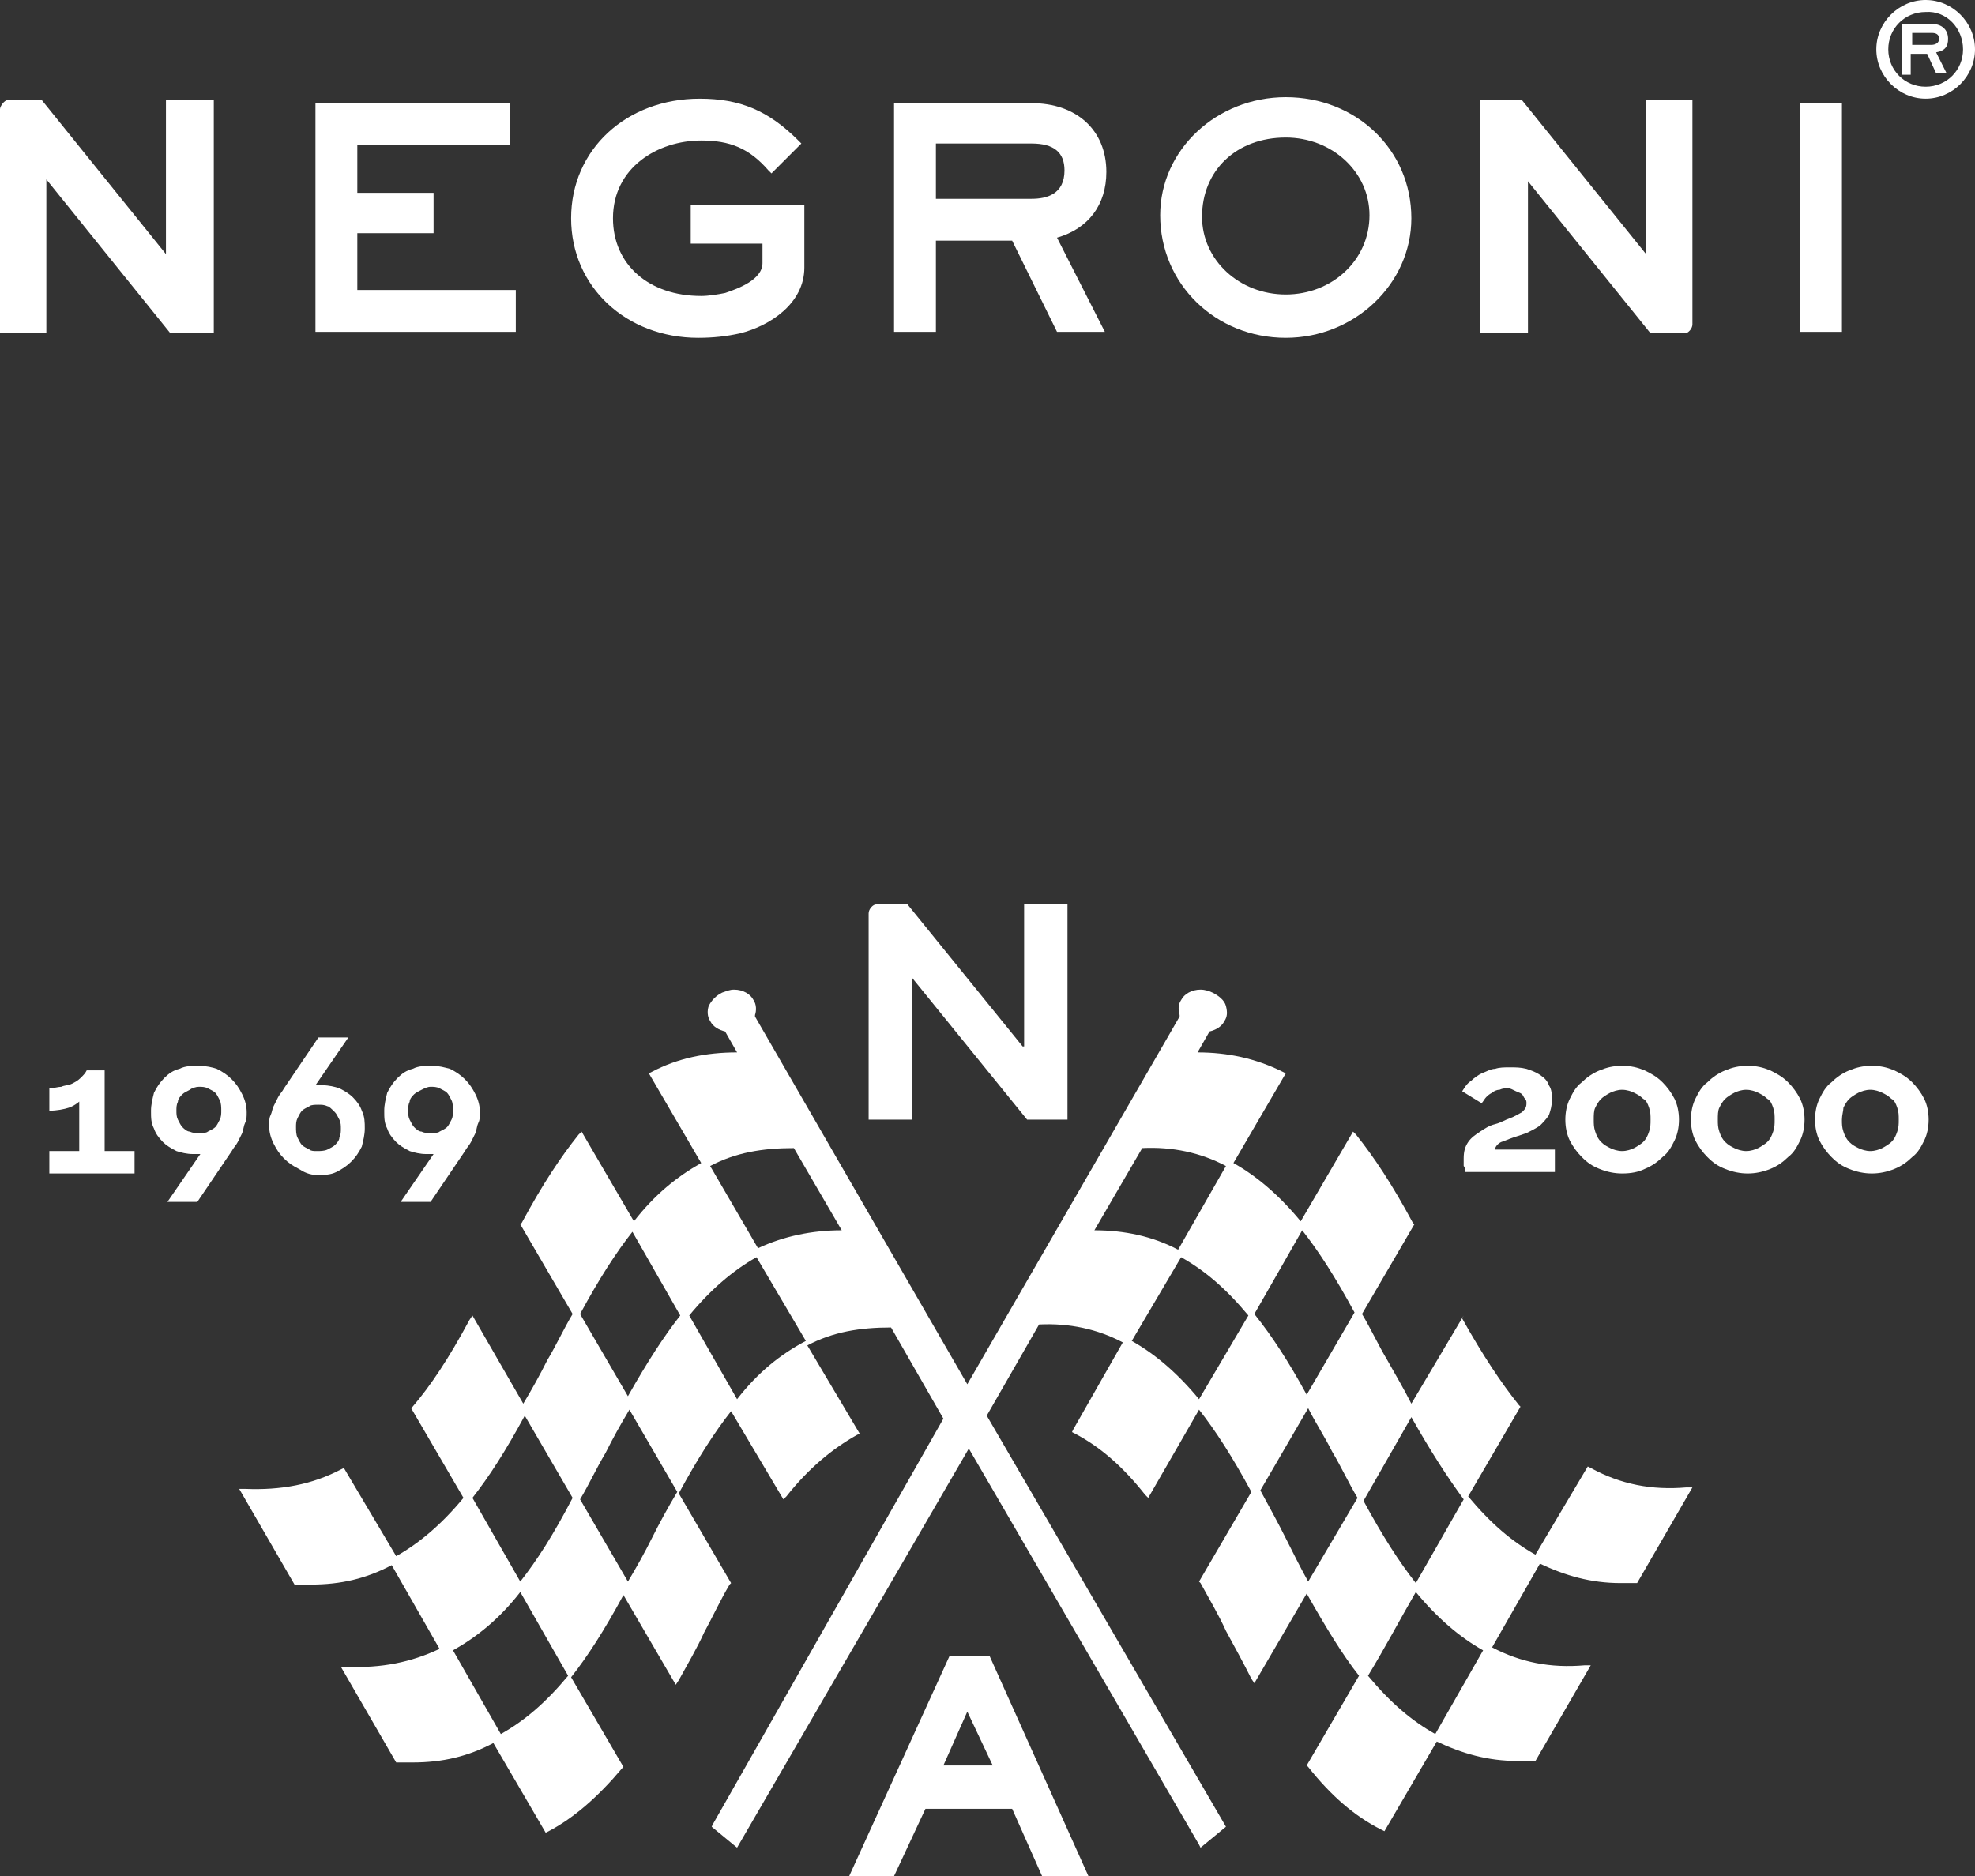 <?xml version="1.0" encoding="utf-8"?>
<!-- Generator: Adobe Illustrator 24.1.2, SVG Export Plug-In . SVG Version: 6.00 Build 0)  -->
<svg version="1.1" id="レイヤー_1" xmlns="http://www.w3.org/2000/svg" xmlns:xlink="http://www.w3.org/1999/xlink" x="0px"
	 y="0px" viewBox="0 0 132.1 125.5" style="enable-background:new 0 0 132.1 125.5;" xml:space="preserve">
<rect x="0" y="0" width="132.1" height="125.5" fill="#333333" stroke="none"/>
<style type="text/css">
	.st0{fill:#FFFFFF;}
</style>
<g>
	<g>
		<path class="st0" d="M11.1,17L2.8,6.7c0,0-2.1,0-2.3,0C0.3,6.7,0,7.1,0,7.3c0,0,0,15,0,15h3.1V12l8.3,10.3h2.9V6.7h-3.2V17z"/>
		<path class="st0" d="M102.1,12l8.3,10.3c0,0,2.1,0,2.3,0c0.2,0,0.5-0.3,0.5-0.6c0,0,0-15,0-15h-3.1V17l-8.3-10.3H99v15.6h3.2V12z"
			/>
		<polygon class="st0" points="23.9,15.6 29,15.6 29,12.9 23.9,12.9 23.9,9.7 34.1,9.7 34.1,6.9 21.1,6.9 21.1,22.2 34.5,22.2 
			34.5,19.4 23.9,19.4 		"/>
		<path class="st0" d="M46.2,16.3h4.8v1.3c0,1.1-1.6,1.7-2.5,2c-0.5,0.1-1.1,0.2-1.6,0.2c-3.5,0-5.9-2.1-5.9-5.2
			c0-3.4,3-5.2,5.9-5.2c1.9,0,3.2,0.5,4.5,2l0.2,0.2l2-2l-0.2-0.2c-2-2-3.9-2.8-6.6-2.8c-4.9,0-8.6,3.4-8.6,8c0,4.6,3.7,8,8.5,8
			c1,0,1.9-0.1,2.8-0.3c2-0.5,4.3-2,4.3-4.4v-4.2h-7.6V16.3z"/>
		<path class="st0" d="M74,11.5c0-2.8-2-4.6-5-4.6h-9.2v15.3h2.8v-6.1h5.1l3,6.1h3.2l-3.2-6.3C72.8,15.3,74,13.7,74,11.5z M69,13.3
			h-6.4V9.6H69c1.5,0,2.2,0.6,2.2,1.8C71.2,13,70,13.3,69,13.3z"/>
		<path class="st0" d="M86,6.5c-4.6,0-8.4,3.5-8.4,7.9c0,4.6,3.7,8.2,8.4,8.2c4.6,0,8.4-3.6,8.4-8C94.4,10,90.7,6.5,86,6.5z
			 M86,19.7c-3.1,0-5.6-2.3-5.6-5.2c0-3.1,2.3-5.3,5.6-5.3c3.1,0,5.6,2.3,5.6,5.2C91.6,17.4,89.1,19.7,86,19.7z"/>
		<g>
			<path class="st0" d="M130.3,2.6c0-0.6-0.4-1-1.1-1h-2V5h0.6V3.6h1.1l0.6,1.3h0.7l-0.7-1.4C130.1,3.4,130.3,3.1,130.3,2.6z
				 M129.7,2.6c0,0.3-0.3,0.4-0.5,0.4h-1.3V2.2h1.3C129.5,2.2,129.7,2.3,129.7,2.6z"/>
			<path class="st0" d="M128.8,0c-1.8,0-3.3,1.5-3.3,3.3c0,1.8,1.5,3.3,3.3,3.3c1.8,0,3.3-1.5,3.3-3.3C132.1,1.5,130.6,0,128.8,0z
				 M131.3,3.3c0,1.4-1.1,2.5-2.5,2.5c-1.4,0-2.5-1.1-2.5-2.5c0-1.4,1.1-2.5,2.5-2.5C130.2,0.7,131.3,1.9,131.3,3.3z"/>
		</g>
		<rect x="120.4" y="6.9" class="st0" width="2.8" height="15.3"/>
	</g>
	<g>
		<g>
			<path class="st0" d="M100.9,72.8c-0.2,0-0.4,0-0.6,0.1c-0.2,0-0.4,0.1-0.5,0.2c-0.2,0.1-0.3,0.2-0.4,0.3
				c-0.1,0.1-0.2,0.3-0.3,0.4L97.8,73c0.2-0.3,0.3-0.5,0.6-0.7c0.2-0.2,0.5-0.4,0.7-0.5c0.3-0.1,0.6-0.3,0.9-0.3
				c0.3-0.1,0.6-0.1,1-0.1c0.4,0,0.7,0,1.1,0.1c0.3,0.1,0.6,0.2,0.9,0.4c0.3,0.2,0.5,0.4,0.6,0.7c0.2,0.3,0.2,0.6,0.2,1
				c0,0.4-0.1,0.7-0.2,1c-0.2,0.3-0.4,0.5-0.6,0.7c-0.3,0.2-0.5,0.3-0.9,0.5c-0.3,0.1-0.6,0.2-0.9,0.3c-0.3,0.1-0.5,0.2-0.8,0.3
				c-0.2,0.1-0.4,0.3-0.4,0.5h4v1.5h-6c0-0.1,0-0.3-0.1-0.4c0-0.2,0-0.3,0-0.5c0-0.5,0.1-0.8,0.3-1.1c0.2-0.3,0.5-0.5,0.8-0.7
				c0.3-0.2,0.6-0.4,1-0.5s0.7-0.3,1-0.4c0.3-0.1,0.6-0.3,0.8-0.4c0.2-0.2,0.3-0.3,0.3-0.6c0-0.1,0-0.2-0.1-0.3
				c-0.1-0.1-0.1-0.2-0.2-0.3c-0.1-0.1-0.2-0.1-0.4-0.2C101.2,72.9,101,72.8,100.9,72.8z"/>
			<path class="st0" d="M108.5,78.5c-0.5,0-1-0.1-1.5-0.3c-0.5-0.2-0.8-0.4-1.2-0.8c-0.3-0.3-0.6-0.7-0.8-1.1
				c-0.2-0.4-0.3-0.9-0.3-1.4c0-0.5,0.1-1,0.3-1.4c0.2-0.4,0.4-0.8,0.8-1.1c0.3-0.3,0.7-0.6,1.2-0.8c0.5-0.2,0.9-0.3,1.5-0.3
				s1,0.1,1.5,0.3c0.4,0.2,0.8,0.4,1.2,0.8c0.3,0.3,0.6,0.7,0.8,1.1c0.2,0.4,0.3,0.9,0.3,1.4c0,0.5-0.1,1-0.3,1.4
				c-0.2,0.4-0.4,0.8-0.8,1.1c-0.3,0.3-0.7,0.6-1.2,0.8C109.6,78.4,109.1,78.5,108.5,78.5z M106.6,74.9c0,0.3,0,0.5,0.1,0.8
				c0.1,0.3,0.2,0.5,0.4,0.7c0.2,0.2,0.4,0.3,0.6,0.4c0.2,0.1,0.5,0.2,0.8,0.2c0.3,0,0.6-0.1,0.8-0.2c0.2-0.1,0.5-0.3,0.6-0.4
				c0.2-0.2,0.3-0.4,0.4-0.7c0.1-0.3,0.1-0.5,0.1-0.8c0-0.3,0-0.5-0.1-0.8c-0.1-0.3-0.2-0.5-0.4-0.6c-0.2-0.2-0.4-0.3-0.6-0.4
				c-0.2-0.1-0.5-0.2-0.8-0.2c-0.3,0-0.6,0.1-0.8,0.2c-0.2,0.1-0.5,0.3-0.6,0.4c-0.2,0.2-0.3,0.4-0.4,0.6
				C106.6,74.3,106.6,74.6,106.6,74.9z"/>
			<path class="st0" d="M116.9,78.5c-0.5,0-1-0.1-1.5-0.3c-0.5-0.2-0.8-0.4-1.2-0.8c-0.3-0.3-0.6-0.7-0.8-1.1
				c-0.2-0.4-0.3-0.9-0.3-1.4c0-0.5,0.1-1,0.3-1.4c0.2-0.4,0.4-0.8,0.8-1.1c0.3-0.3,0.7-0.6,1.2-0.8c0.5-0.2,0.9-0.3,1.5-0.3
				s1,0.1,1.5,0.3c0.4,0.2,0.8,0.4,1.2,0.8c0.3,0.3,0.6,0.7,0.8,1.1c0.2,0.4,0.3,0.9,0.3,1.4c0,0.5-0.1,1-0.3,1.4
				c-0.2,0.4-0.4,0.8-0.8,1.1c-0.3,0.3-0.7,0.6-1.2,0.8C117.9,78.4,117.4,78.5,116.9,78.5z M114.9,74.9c0,0.3,0,0.5,0.1,0.8
				c0.1,0.3,0.2,0.5,0.4,0.7c0.2,0.2,0.4,0.3,0.6,0.4c0.2,0.1,0.5,0.2,0.8,0.2c0.3,0,0.6-0.1,0.8-0.2c0.2-0.1,0.5-0.3,0.6-0.4
				c0.2-0.2,0.3-0.4,0.4-0.7c0.1-0.3,0.1-0.5,0.1-0.8c0-0.3,0-0.5-0.1-0.8c-0.1-0.3-0.2-0.5-0.4-0.6c-0.2-0.2-0.4-0.3-0.6-0.4
				c-0.2-0.1-0.5-0.2-0.8-0.2c-0.3,0-0.6,0.1-0.8,0.2c-0.2,0.1-0.5,0.3-0.6,0.4c-0.2,0.2-0.3,0.4-0.4,0.6
				C114.9,74.3,114.9,74.6,114.9,74.9z"/>
			<path class="st0" d="M125.2,78.5c-0.5,0-1-0.1-1.5-0.3c-0.5-0.2-0.8-0.4-1.2-0.8c-0.3-0.3-0.6-0.7-0.8-1.1
				c-0.2-0.4-0.3-0.9-0.3-1.4c0-0.5,0.1-1,0.3-1.4c0.2-0.4,0.4-0.8,0.8-1.1c0.3-0.3,0.7-0.6,1.2-0.8c0.5-0.2,0.9-0.3,1.5-0.3
				s1,0.1,1.5,0.3c0.4,0.2,0.8,0.4,1.2,0.8c0.3,0.3,0.6,0.7,0.8,1.1c0.2,0.4,0.3,0.9,0.3,1.4c0,0.5-0.1,1-0.3,1.4s-0.4,0.8-0.8,1.1
				c-0.3,0.3-0.7,0.6-1.2,0.8C126.2,78.4,125.7,78.5,125.2,78.5z M123.2,74.9c0,0.3,0,0.5,0.1,0.8c0.1,0.3,0.2,0.5,0.4,0.7
				c0.2,0.2,0.4,0.3,0.6,0.4c0.2,0.1,0.5,0.2,0.8,0.2c0.3,0,0.6-0.1,0.8-0.2c0.2-0.1,0.5-0.3,0.6-0.4c0.2-0.2,0.3-0.4,0.4-0.7
				c0.1-0.3,0.1-0.5,0.1-0.8c0-0.3,0-0.5-0.1-0.8c-0.1-0.3-0.2-0.5-0.4-0.6c-0.2-0.2-0.4-0.3-0.6-0.4c-0.2-0.1-0.5-0.2-0.8-0.2
				c-0.3,0-0.6,0.1-0.8,0.2c-0.2,0.1-0.5,0.3-0.6,0.4c-0.2,0.2-0.3,0.4-0.4,0.6C123.3,74.3,123.2,74.6,123.2,74.9z"/>
		</g>
		<g>
			<path class="st0" d="M5.4,73.6c-0.2,0.2-0.5,0.4-0.8,0.5c-0.3,0.1-0.8,0.2-1.3,0.2v-1.5c0.3,0,0.6-0.1,0.8-0.1
				c0.2-0.1,0.5-0.1,0.7-0.2c0.2-0.1,0.4-0.2,0.6-0.4c0.2-0.2,0.3-0.3,0.4-0.5H7v5.4h2v1.5H3.3v-1.5h2V73.6z"/>
			<path class="st0" d="M14.5,71.5c0.4,0.2,0.7,0.4,1,0.7c0.3,0.3,0.5,0.6,0.7,1c0.2,0.4,0.3,0.8,0.3,1.2c0,0.3,0,0.5-0.1,0.7
				c-0.1,0.2-0.1,0.4-0.2,0.7c-0.1,0.2-0.2,0.4-0.3,0.6c-0.1,0.2-0.3,0.4-0.4,0.6l-2.3,3.4h-2l2.2-3.2c0,0-0.1,0-0.2,0
				c-0.1,0-0.2,0-0.3,0c-0.4,0-0.8-0.1-1.1-0.2c-0.4-0.2-0.7-0.4-0.9-0.6c-0.3-0.3-0.5-0.6-0.6-0.9c-0.2-0.4-0.2-0.7-0.2-1.2
				c0-0.4,0.1-0.8,0.2-1.2c0.2-0.4,0.4-0.7,0.7-1c0.3-0.3,0.6-0.5,1-0.6c0.4-0.2,0.8-0.2,1.3-0.2S14.2,71.4,14.5,71.5z M12.7,72.9
				c-0.2,0.1-0.4,0.2-0.5,0.3c-0.1,0.1-0.3,0.3-0.3,0.5c-0.1,0.2-0.1,0.4-0.1,0.6c0,0.2,0,0.4,0.1,0.6c0.1,0.2,0.2,0.4,0.3,0.5
				c0.1,0.1,0.3,0.3,0.5,0.3c0.2,0.1,0.4,0.1,0.6,0.1c0.2,0,0.5,0,0.6-0.1c0.2-0.1,0.4-0.2,0.5-0.3c0.1-0.1,0.2-0.3,0.3-0.5
				c0.1-0.2,0.1-0.4,0.1-0.6c0-0.2,0-0.5-0.1-0.7c-0.1-0.2-0.2-0.4-0.3-0.5c-0.1-0.1-0.3-0.2-0.5-0.3c-0.2-0.1-0.4-0.1-0.6-0.1
				S12.8,72.8,12.7,72.9z"/>
			<path class="st0" d="M20,78.2c-0.4-0.2-0.7-0.4-1-0.7c-0.3-0.3-0.5-0.6-0.7-1c-0.2-0.4-0.3-0.8-0.3-1.2c0-0.3,0-0.5,0.1-0.7
				c0.1-0.2,0.1-0.4,0.2-0.6c0.1-0.2,0.2-0.4,0.3-0.6c0.1-0.2,0.3-0.4,0.4-0.6l2.3-3.4h2l-2.2,3.2c0,0,0.1,0,0.2,0
				c0.1,0,0.2,0,0.3,0c0.4,0,0.8,0.1,1.1,0.2c0.4,0.2,0.7,0.4,0.9,0.6c0.3,0.3,0.5,0.6,0.6,0.9c0.2,0.4,0.2,0.8,0.2,1.2
				c0,0.4-0.1,0.8-0.2,1.2c-0.2,0.4-0.4,0.7-0.7,1c-0.3,0.3-0.6,0.5-1,0.7c-0.4,0.2-0.8,0.2-1.3,0.2S20.3,78.4,20,78.2z M21.9,76.9
				c0.2-0.1,0.4-0.2,0.5-0.3c0.1-0.1,0.3-0.3,0.3-0.5c0.1-0.2,0.1-0.4,0.1-0.6c0-0.2,0-0.4-0.1-0.6c-0.1-0.2-0.2-0.4-0.3-0.5
				C22.2,74.2,22,74,21.9,74c-0.2-0.1-0.4-0.1-0.6-0.1c-0.2,0-0.5,0-0.6,0.1c-0.2,0.1-0.4,0.2-0.5,0.3c-0.1,0.1-0.2,0.3-0.3,0.5
				c-0.1,0.2-0.1,0.4-0.1,0.6c0,0.2,0,0.5,0.1,0.7c0.1,0.2,0.2,0.4,0.3,0.5c0.1,0.1,0.3,0.2,0.5,0.3C20.8,77,21,77,21.2,77
				S21.7,77,21.9,76.9z"/>
			<path class="st0" d="M30.1,71.5c0.4,0.2,0.7,0.4,1,0.7c0.3,0.3,0.5,0.6,0.7,1c0.2,0.4,0.3,0.8,0.3,1.2c0,0.3,0,0.5-0.1,0.7
				c-0.1,0.2-0.1,0.4-0.2,0.7c-0.1,0.2-0.2,0.4-0.3,0.6c-0.1,0.2-0.3,0.4-0.4,0.6l-2.3,3.4h-2l2.2-3.2c0,0-0.1,0-0.2,0
				c-0.1,0-0.2,0-0.3,0c-0.4,0-0.8-0.1-1.1-0.2c-0.4-0.2-0.7-0.4-0.9-0.6c-0.3-0.3-0.5-0.6-0.6-0.9c-0.2-0.4-0.2-0.7-0.2-1.2
				c0-0.4,0.1-0.8,0.2-1.2c0.2-0.4,0.4-0.7,0.7-1c0.3-0.3,0.6-0.5,1-0.6c0.4-0.2,0.8-0.2,1.3-0.2S29.7,71.4,30.1,71.5z M28.2,72.9
				c-0.2,0.1-0.4,0.2-0.5,0.3c-0.1,0.1-0.3,0.3-0.3,0.5c-0.1,0.2-0.1,0.4-0.1,0.6c0,0.2,0,0.4,0.1,0.6c0.1,0.2,0.2,0.4,0.3,0.5
				c0.1,0.1,0.3,0.3,0.5,0.3c0.2,0.1,0.4,0.1,0.6,0.1c0.2,0,0.5,0,0.6-0.1c0.2-0.1,0.4-0.2,0.5-0.3c0.1-0.1,0.2-0.3,0.3-0.5
				c0.1-0.2,0.1-0.4,0.1-0.6c0-0.2,0-0.5-0.1-0.7c-0.1-0.2-0.2-0.4-0.3-0.5c-0.1-0.1-0.3-0.2-0.5-0.3c-0.2-0.1-0.4-0.1-0.6-0.1
				S28.4,72.8,28.2,72.9z"/>
		</g>
		<path class="st0" d="M68.4,70l-7.7-9.5c0,0-2,0-2.1,0c-0.2,0-0.5,0.3-0.5,0.6c0,0,0,13.8,0,13.8H61v-9.5l7.7,9.5h2.7V60.5h-2.9V70
			z"/>
		<g>
			<path class="st0" d="M102.7,117.8l3.7-6.4l-0.4,0c-2.3,0.2-4.3-0.2-6.2-1.2l3.2-5.6c1.7,0.8,3.4,1.3,5.4,1.3c0.3,0,0.7,0,1,0
				l0.1,0l3.7-6.4l-0.4,0c-2.3,0.2-4.4-0.2-6.4-1.3l-0.2-0.1l-3.5,5.9c-1.6-0.9-3-2.1-4.5-3.9l3.5-6l-0.1-0.1
				c-1.2-1.5-2.4-3.3-3.8-5.8L97.9,88l-3.5,5.9c-0.5-1-1.1-2-1.6-2.9c-0.6-1-1.1-2.1-1.7-3.1l3.5-6l-0.1-0.1
				c-1.4-2.6-2.6-4.4-3.8-5.9l-0.2-0.2l-3.5,6c-1.4-1.7-2.9-3-4.5-3.9l3.5-6l-0.2-0.1c-1.8-0.9-3.7-1.3-5.7-1.3l0.8-1.4
				c0.4-0.1,0.8-0.3,1-0.7c0.2-0.3,0.2-0.6,0.1-1c-0.1-0.4-0.5-0.7-0.9-0.9c-0.2-0.1-0.5-0.2-0.8-0.2c-0.6,0-1.1,0.3-1.3,0.7
				c-0.2,0.3-0.2,0.6-0.1,1c0,0,0,0,0,0.1L64.7,92.6L50.5,68c0,0,0,0,0-0.1c0.1-0.3,0.1-0.7-0.1-1c-0.2-0.4-0.7-0.7-1.3-0.7
				c-0.3,0-0.5,0.1-0.8,0.2c-0.4,0.2-0.7,0.5-0.9,0.9c-0.1,0.3-0.1,0.7,0.1,1c0.2,0.4,0.6,0.6,1,0.7l0.8,1.4c-2.1,0-4,0.4-5.7,1.3
				l-0.2,0.1l3.5,6c-1.6,0.9-3.1,2.1-4.5,3.9l-3.5-6l-0.2,0.2c-1.2,1.5-2.4,3.3-3.8,5.9l-0.1,0.1l3.5,6c-0.6,1-1.1,2.1-1.7,3.1
				c-0.5,1-1,1.9-1.6,2.9L31.6,88l-0.2,0.3c-1.4,2.6-2.6,4.4-3.8,5.8l-0.1,0.1l3.5,6c-1.4,1.7-2.9,3-4.5,3.9l-3.5-5.9l-0.2,0.1
				c-1.9,1-4,1.4-6.4,1.3l-0.4,0l3.7,6.4l0.1,0c0.3,0,0.7,0,1,0h0c2,0,3.7-0.4,5.4-1.3l3.2,5.6c-1.9,0.9-3.9,1.3-6.2,1.2l-0.4,0
				l3.7,6.4l0.1,0c0.3,0,0.7,0,1,0c2,0,3.7-0.4,5.4-1.3l3.5,6l0.2-0.1c1.7-0.9,3.3-2.3,4.9-4.2l0.1-0.1l-3.5-6
				c1.1-1.4,2.2-3.1,3.5-5.5l3.5,6l0.2-0.3c0.6-1.1,1.2-2.1,1.7-3.2c0.6-1.1,1.1-2.2,1.7-3.2l0.1-0.1l-3.5-6
				c1.3-2.4,2.4-4.1,3.5-5.5l3.5,5.9l0.2-0.2c1.5-1.9,3.1-3.2,4.7-4.1l0.2-0.1l-3.5-5.9c1.7-0.9,3.5-1.2,5.6-1.2l3.5,6.1L47.7,122
				l-0.1,0.2l1.7,1.4l15.5-26.7l15.4,26.5l0.1,0.2l1.7-1.4L66,94.7l3.5-6.1c2-0.1,3.9,0.3,5.6,1.2l-3.3,5.8l-0.1,0.2l0.2,0.1
				c1.7,0.9,3.2,2.2,4.7,4.1l0.2,0.2l3.4-5.9c1.1,1.4,2.2,3.1,3.5,5.5l-3.5,6l0.1,0.1c0.6,1.1,1.2,2.1,1.7,3.2
				c0.6,1.1,1.2,2.2,1.7,3.2l0.2,0.3l3.5-6c1.3,2.3,2.4,4.1,3.5,5.5l-3.5,6l0.1,0.1c1.5,1.9,3.1,3.3,4.9,4.2l0.2,0.1l3.5-6
				c1.7,0.8,3.4,1.3,5.4,1.3c0.3,0,0.7,0,1,0L102.7,117.8z M33.5,116l-3.2-5.6c1.6-0.9,3.1-2.1,4.5-3.9l3.2,5.6
				C36.5,113.9,35.1,115.1,33.5,116z M34.8,105.8l-3.2-5.6c1.1-1.4,2.2-3.1,3.5-5.5l3.2,5.5C37,102.7,35.9,104.4,34.8,105.8z
				 M43.6,102.9c-0.5,1-1,1.9-1.6,2.9l-3.2-5.5c0.6-1,1.1-2.1,1.7-3.1c0.5-1,1-1.9,1.6-2.9l3.2,5.5
				C44.7,100.8,44.1,101.9,43.6,102.9z M42,93.4l-3.2-5.5c1.3-2.4,2.4-4.1,3.5-5.5l3.2,5.6C44.4,89.4,43.3,91.1,42,93.4z M49.3,93.6
				L46.1,88c1.4-1.7,2.9-3,4.5-3.9l3.3,5.6C52.2,90.6,50.7,91.8,49.3,93.6z M50.7,83.5L47.5,78c1.7-0.9,3.5-1.2,5.6-1.2l3.2,5.5
				C54.3,82.3,52.4,82.7,50.7,83.5z M73.2,82.3l3.2-5.5c2-0.1,3.9,0.3,5.6,1.2l-3.2,5.6C77.1,82.7,75.2,82.3,73.2,82.3z M80.2,93.6
				c-1.4-1.7-2.9-3-4.5-3.9l3.3-5.6c1.6,0.9,3,2.1,4.5,3.9L80.2,93.6z M83.9,87.9l3.2-5.6c1.1,1.4,2.2,3.1,3.5,5.5l-3.2,5.5
				C86.2,91.1,85.1,89.4,83.9,87.9z M87.5,105.8c-0.5-0.9-1-1.9-1.5-2.9c-0.5-1-1.1-2.1-1.7-3.2l3.2-5.5c0.5,1,1.1,1.9,1.6,2.9
				c0.6,1,1.1,2.1,1.7,3.1L87.5,105.8z M94.4,94.8c1.3,2.3,2.4,4,3.5,5.5l-3.2,5.6c-1.1-1.4-2.2-3.1-3.5-5.5L94.4,94.8z M96,116
				c-1.6-0.9-3-2.1-4.5-3.9c1.1-1.8,2.1-3.7,3.2-5.6c1.4,1.7,2.9,3,4.5,3.9L96,116z"/>
		</g>
		<path class="st0" d="M66.2,110.8h-2.7l-6.7,14.7h3l2.1-4.5h5.8l2,4.5h3.1L66.2,110.8z M66.4,118.1h-3.3l1.6-3.6L66.4,118.1z"/>
	</g>
</g>
</svg>
